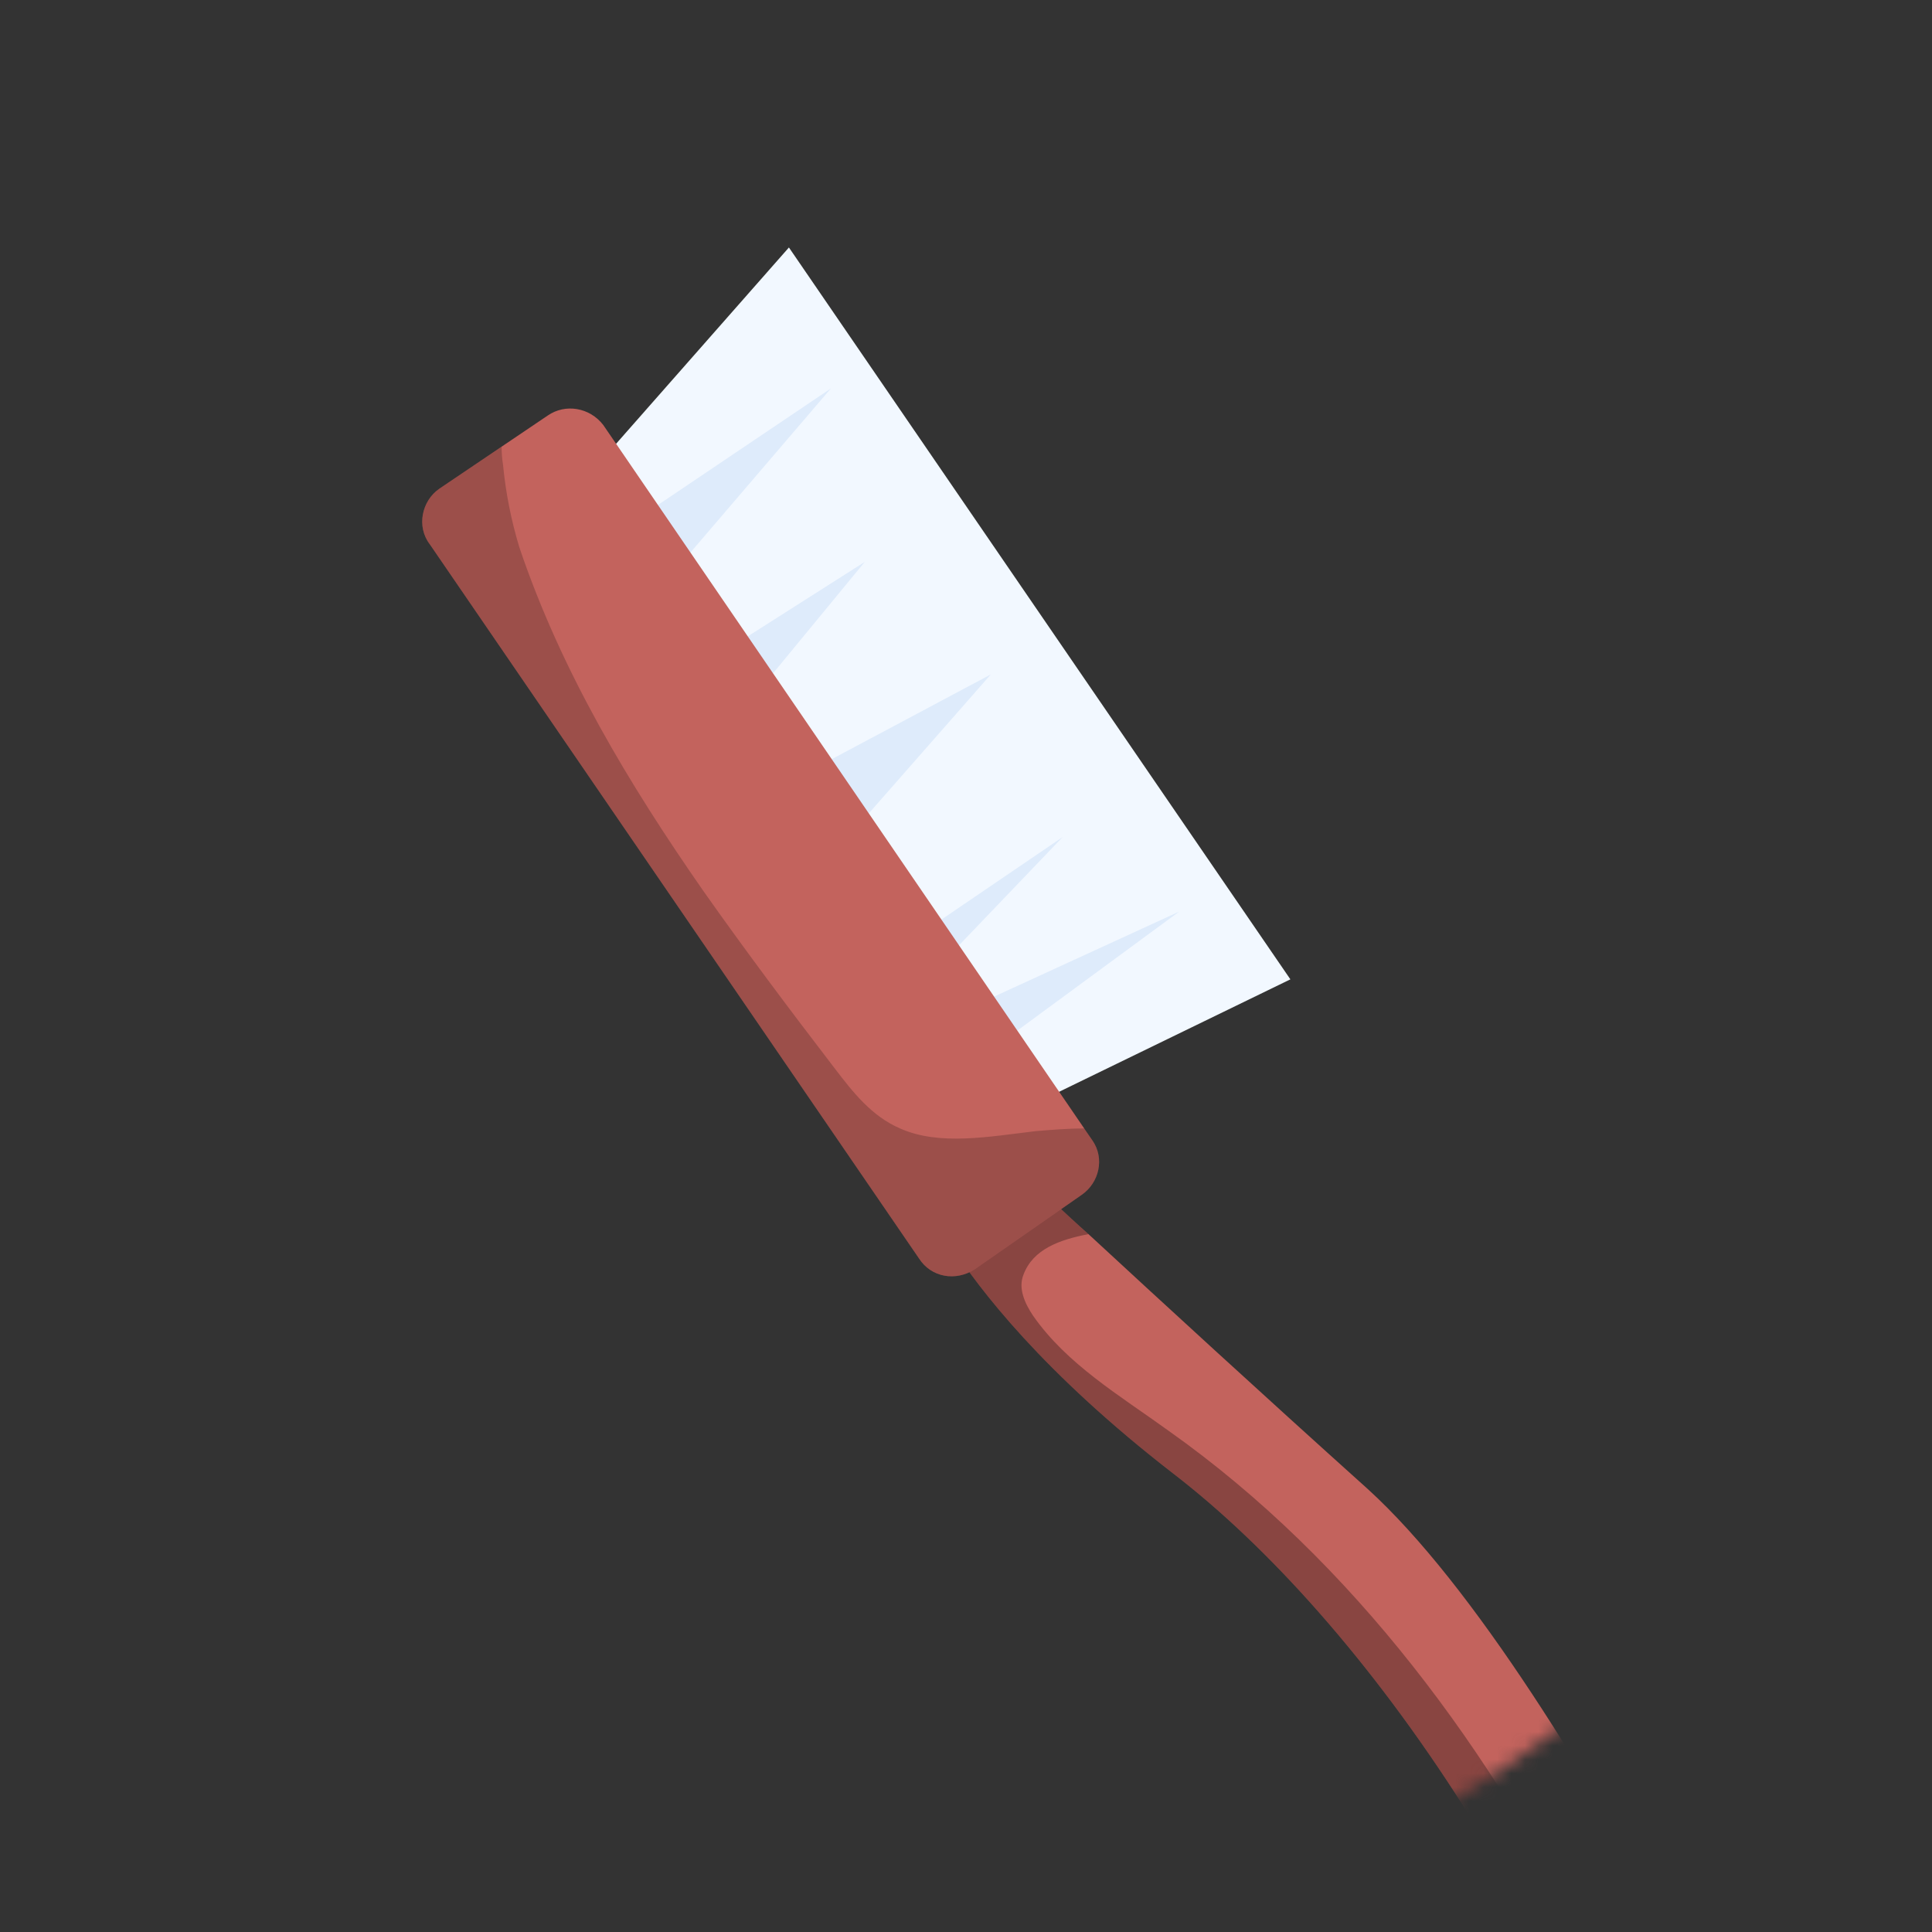 <?xml version="1.0" encoding="UTF-8"?>
<svg xmlns="http://www.w3.org/2000/svg" width="140" height="140" viewBox="0 0 140 140" fill="none">
  <rect x="0" y="0" width="140" height="140" fill="#333333" stroke="none"/>
  <mask id="mask0_2637_678" style="mask-type:luminance" maskUnits="userSpaceOnUse" x="0" y="0" width="140" height="140">
    <path d="M69.995 140C31.398 140 0 108.602 0 70.005C0 31.398 31.398 0 69.995 0C108.602 0 140 31.398 140 70.005C140 108.602 108.602 140 69.995 140Z" fill="white"></path>
  </mask>
  <g mask="url(#mask0_2637_678)">
    <path d="M93.506 70.967L72.293 81.28L41.258 36.004L57.168 17.933L93.506 70.967Z" fill="#F2F8FF"></path>
    <path d="M46.363 37.477L60.211 28.147L48.524 41.799L46.363 37.477Z" fill="#DEEBFB"></path>
    <path d="M52.941 46.906L62.664 40.718L54.415 50.736L52.941 46.906Z" fill="#DEEBFB"></path>
    <path d="M72.488 75.583L85.451 66.057L69.836 73.226L72.488 75.583Z" fill="#DEEBFB"></path>
    <path d="M65.908 72.244L77.006 60.655L62.863 70.28L65.908 72.244Z" fill="#DEEBFB"></path>
    <path d="M58.344 56.039L71.799 48.87L61.192 60.95L58.344 56.039Z" fill="#DEEBFB"></path>
    <path d="M137.508 172.42C141.338 180.178 157.543 205.124 166.087 218.088C168.641 222.016 167.56 227.123 163.828 229.677C163.567 229.873 163.272 230.069 162.944 230.266C162.879 230.266 162.814 230.266 162.748 230.266C159.016 232.132 154.597 230.953 152.239 227.614C143.99 216.222 129.258 192.455 122.776 168.786C114.821 139.912 98.813 117.421 85.063 106.814C75.537 99.449 70.921 93.359 68.957 90.315C68.171 89.136 68.171 87.565 68.957 86.288C70.233 84.324 72.983 83.931 74.653 85.601C75.831 86.583 77.206 87.958 78.876 89.431C84.081 94.243 91.349 100.922 99.107 107.895C114.428 121.841 133.579 164.464 137.508 172.42Z" fill="#C3635D"></path>
    <g style="mix-blend-mode:soft-light" opacity="0.3">
      <path d="M140.356 203.651C144.972 211.999 151.748 218.972 158.721 225.552C160.195 227.025 161.766 228.498 162.944 230.266C162.879 230.266 162.814 230.266 162.748 230.266C159.016 232.132 154.597 230.953 152.239 227.614C143.99 216.222 129.258 192.455 122.776 168.786C114.821 139.912 98.813 117.421 85.063 106.814C75.537 99.449 70.921 93.359 68.957 90.315C68.171 89.136 68.171 87.565 68.957 86.288C70.233 84.324 72.983 83.931 74.653 85.601C75.831 86.583 77.206 87.958 78.876 89.431C76.813 89.824 74.849 90.511 74.162 92.377C73.769 93.36 74.26 94.44 74.849 95.324C77.304 98.859 81.135 101.118 84.67 103.672C98.125 113.198 108.143 126.948 115.509 141.679C122.973 156.509 128.079 172.223 133.579 187.839C135.544 193.24 137.508 198.642 140.356 203.651Z" fill="black"></path>
    </g>
    <path d="M43.716 30.799L79.17 82.654C80.054 83.931 79.661 85.699 78.384 86.583L70.626 91.985C69.251 92.868 67.483 92.574 66.599 91.199L31.145 39.442C30.163 38.165 30.555 36.299 31.832 35.415L39.689 30.112C40.966 29.228 42.734 29.522 43.716 30.799Z" fill="#C3635D"></path>
    <g style="mix-blend-mode:soft-light" opacity="0.2">
      <path d="M78.581 81.771L79.17 82.654C80.054 83.931 79.661 85.699 78.384 86.583L70.626 91.985C69.251 92.868 67.483 92.574 66.599 91.199L31.145 39.442C30.163 38.165 30.555 36.299 31.832 35.415L36.35 32.37C36.35 32.829 36.383 33.254 36.448 33.647C36.645 35.71 37.037 37.674 37.627 39.638C40.671 48.673 45.582 56.825 50.983 64.584C54.028 68.905 57.269 73.226 60.51 77.449C61.787 79.119 63.161 80.887 65.224 81.771C68.072 83.047 71.706 82.36 75.045 81.967C76.224 81.869 77.402 81.771 78.581 81.771Z" fill="black"></path>
    </g>
  </g>
</svg>
